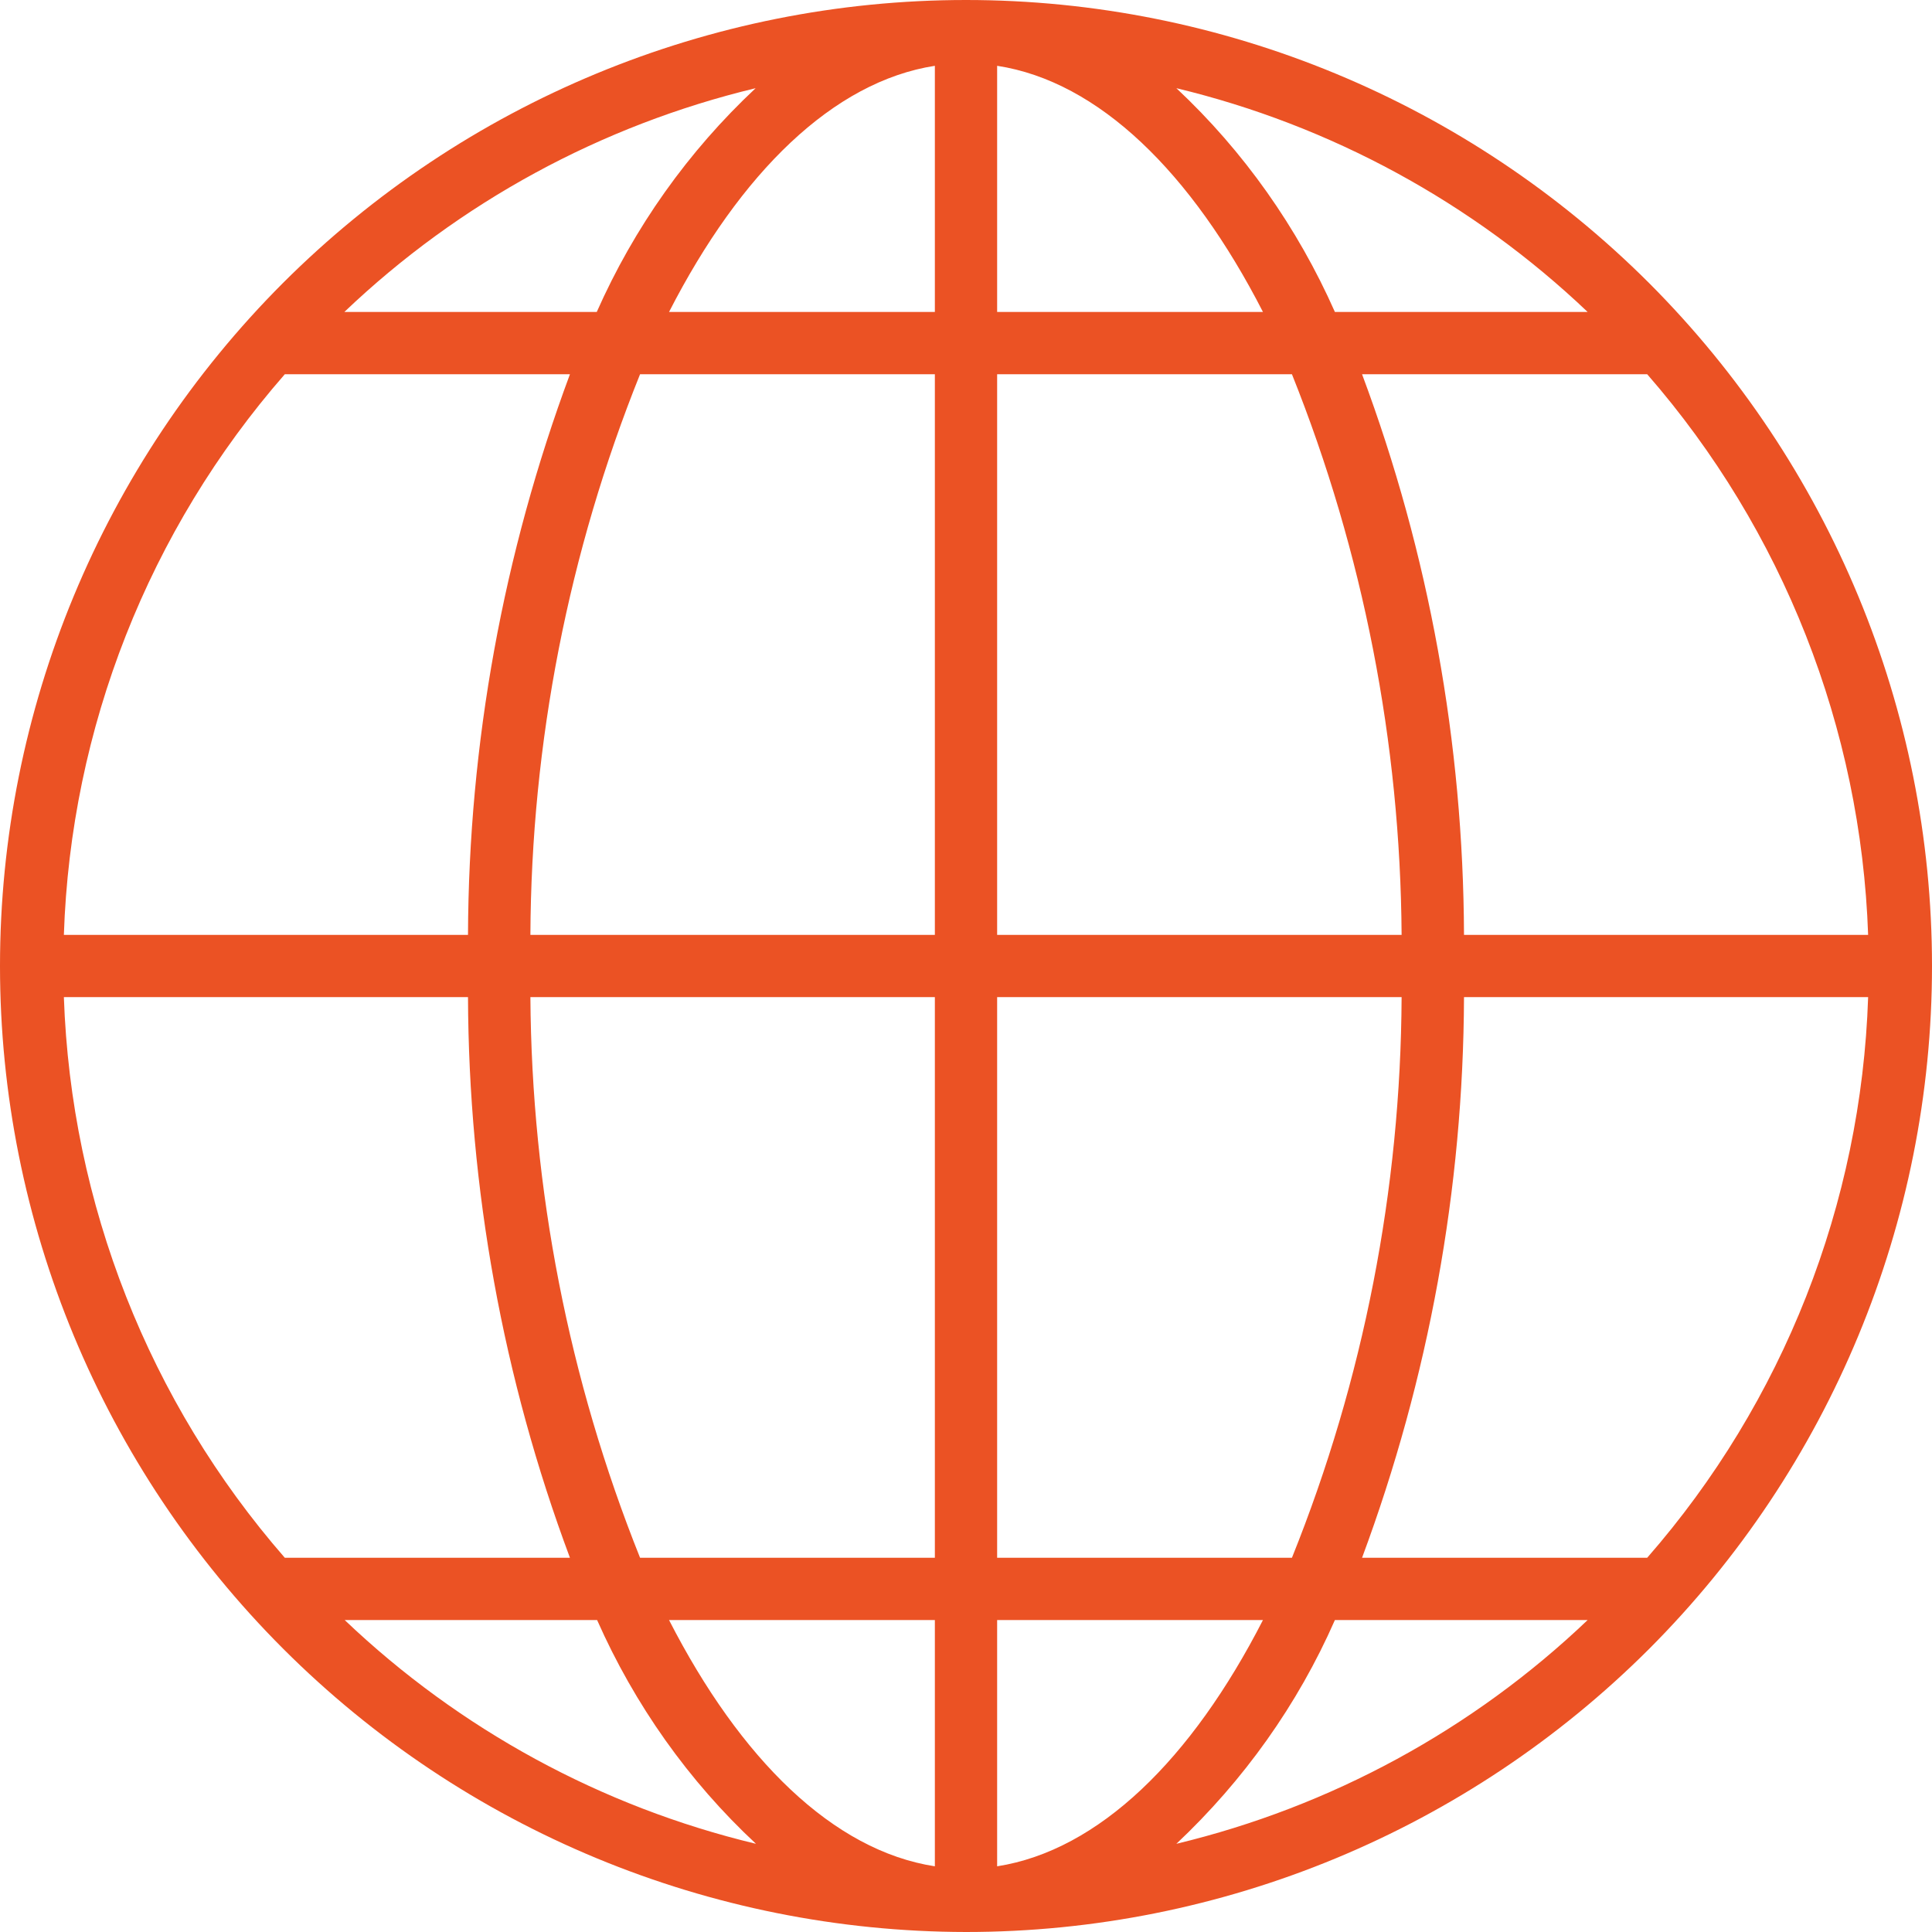 <svg xmlns="http://www.w3.org/2000/svg" width="17" height="17" viewBox="0 0 17 17" fill="none"><path d="M8.5 17C10.754 17 12.915 16.103 14.51 14.51C16.103 12.915 17 10.754 17 8.5C17 6.246 16.103 4.085 14.51 2.49C12.915 0.897 10.754 0 8.5 0C6.246 0 4.085 0.897 2.49 2.49C0.897 4.085 0 6.246 0 8.5C0 10.754 0.899 12.915 2.492 14.508C4.085 16.101 6.246 16.997 8.5 17ZM5.015 3.293C4.428 4.872 4.124 6.542 4.118 8.226H0.562C0.622 6.408 1.308 4.664 2.506 3.293H5.015ZM14.494 3.293C15.689 4.664 16.375 6.408 16.438 8.226H12.882C12.876 6.542 12.575 4.872 11.985 3.293H14.494ZM11.985 13.707C12.572 12.128 12.876 10.458 12.882 8.774H16.438C16.378 10.592 15.692 12.336 14.494 13.707H11.985ZM8.226 14.255V16.422C7.332 16.284 6.515 15.481 5.887 14.255H8.226ZM5.632 13.707C5.004 12.139 4.678 10.463 4.667 8.774H8.226V13.707H5.632ZM8.774 16.422V14.255H11.113C10.485 15.481 9.668 16.282 8.774 16.422ZM8.774 13.707V8.774H12.333C12.325 10.463 11.999 12.139 11.368 13.707H8.774ZM12.333 8.226H8.774V3.293H11.368C11.996 4.861 12.322 6.537 12.333 8.226ZM8.774 2.745V0.579C9.668 0.716 10.485 1.519 11.113 2.745H8.774ZM8.226 0.579V2.745H5.887C6.515 1.519 7.332 0.718 8.226 0.579ZM8.226 3.293V8.226H4.667C4.675 6.537 5.001 4.861 5.632 3.293H8.226ZM4.118 8.774C4.124 10.458 4.425 12.128 5.015 13.707H2.506C1.311 12.336 0.625 10.592 0.562 8.774H4.118ZM3.03 14.255H5.254C5.583 14.998 6.057 15.67 6.652 16.224C5.292 15.898 4.044 15.218 3.033 14.255H3.03ZM11.746 14.255H13.97C12.958 15.22 11.708 15.898 10.351 16.224C10.943 15.667 11.42 14.998 11.746 14.255ZM13.97 2.745H11.746C11.417 2.002 10.943 1.33 10.351 0.776C11.708 1.102 12.958 1.782 13.97 2.745ZM5.251 2.745H3.03C4.042 1.78 5.292 1.102 6.649 0.776C6.054 1.333 5.58 2.002 5.251 2.745Z" fill="#EB5224"></path></svg>